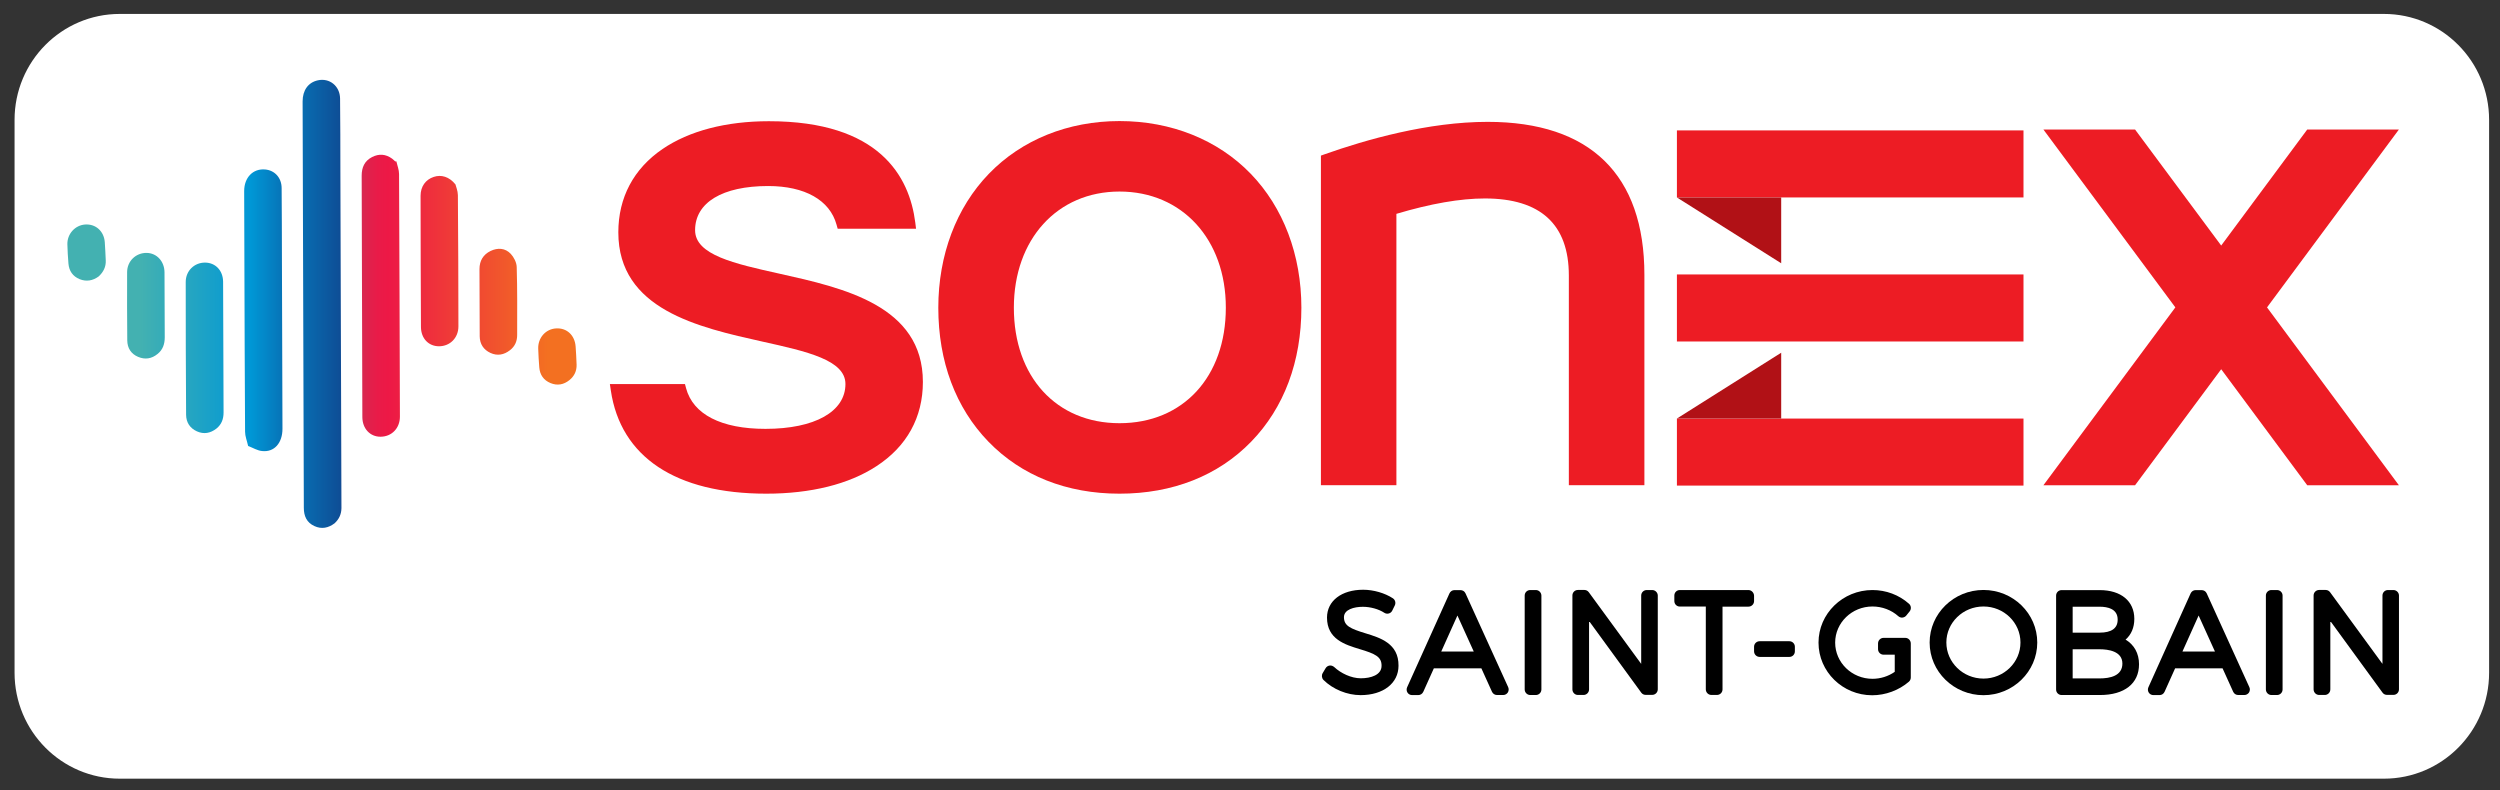 <svg width="136" height="43" viewBox="0 0 136 43" fill="none" xmlns="http://www.w3.org/2000/svg">
<rect x="0" y="0" width="136" height="43" fill="#333333" stroke="none"/>
<path d="M129.685 42.36H6.514C3.355 42.36 0.792 39.779 0.792 36.598V6.52C0.792 3.339 3.355 0.758 6.514 0.758H129.685C132.844 0.758 135.407 3.339 135.407 6.52V36.598C135.407 39.779 132.844 42.36 129.685 42.36Z" fill="white"/>
<path d="M18.203 28.466C17.86 28.724 17.496 28.799 17.107 28.62C16.685 28.429 16.528 28.075 16.528 27.625C16.524 25.889 16.52 24.149 16.512 22.413C16.495 16.78 16.479 11.152 16.462 5.519C16.462 4.911 16.764 4.486 17.289 4.37C17.926 4.228 18.492 4.678 18.5 5.361C18.517 6.66 18.513 7.958 18.517 9.253C18.533 14.982 18.554 20.71 18.571 26.443C18.571 26.843 18.575 27.242 18.575 27.642C18.571 27.975 18.442 28.245 18.203 28.466Z" fill="url(#paint0_linear)"/>
<path d="M21.56 8.775C21.614 9.008 21.709 9.237 21.709 9.47C21.73 13.871 21.742 18.267 21.755 22.668C21.755 23.296 21.308 23.754 20.704 23.758C20.134 23.762 19.716 23.321 19.712 22.692C19.695 18.313 19.687 13.933 19.675 9.554C19.675 9.108 19.832 8.754 20.237 8.546C20.617 8.35 20.985 8.38 21.328 8.629C21.391 8.675 21.444 8.729 21.502 8.783C21.523 8.779 21.544 8.779 21.56 8.775Z" fill="url(#paint1_linear)"/>
<path d="M13.498 24.261C13.431 23.965 13.332 23.728 13.332 23.487C13.311 20.431 13.307 17.375 13.295 14.319C13.291 13.012 13.287 11.705 13.283 10.393C13.283 9.657 13.762 9.161 14.424 9.219C14.945 9.265 15.317 9.669 15.321 10.227C15.333 11.526 15.333 12.825 15.337 14.12C15.346 17.184 15.354 20.248 15.366 23.316C15.37 24.095 14.924 24.611 14.258 24.536C14.006 24.515 13.77 24.365 13.498 24.261Z" fill="url(#paint2_linear)"/>
<path d="M24.777 10.032C24.806 10.149 24.905 10.382 24.909 10.615C24.93 12.996 24.934 15.374 24.938 17.755C24.938 18.379 24.483 18.837 23.88 18.837C23.317 18.837 22.904 18.413 22.9 17.792C22.887 15.411 22.883 13.034 22.879 10.653C22.879 10.145 23.152 9.77 23.594 9.624C24.004 9.487 24.434 9.608 24.777 10.032Z" fill="url(#paint3_linear)"/>
<path d="M11.773 23.315C11.447 23.569 11.087 23.636 10.711 23.465C10.334 23.294 10.128 22.982 10.124 22.566C10.111 20.155 10.099 17.749 10.103 15.338C10.103 14.731 10.574 14.281 11.157 14.285C11.72 14.289 12.133 14.714 12.137 15.33C12.149 17.699 12.154 20.072 12.162 22.441C12.162 22.791 12.054 23.09 11.773 23.315Z" fill="url(#paint4_linear)"/>
<path d="M27.741 19.052C27.415 19.306 27.055 19.373 26.679 19.198C26.307 19.027 26.1 18.715 26.096 18.295C26.088 17.075 26.084 15.859 26.084 14.639C26.084 14.186 26.286 13.848 26.687 13.653C27.08 13.465 27.485 13.49 27.787 13.811C27.956 13.994 28.101 14.277 28.109 14.523C28.147 15.751 28.134 16.979 28.134 18.207C28.138 18.553 28.018 18.84 27.741 19.052Z" fill="url(#paint5_linear)"/>
<path d="M8.569 19.257C8.246 19.52 7.887 19.574 7.51 19.412C7.126 19.249 6.927 18.933 6.923 18.516C6.915 17.28 6.907 16.044 6.915 14.803C6.919 14.199 7.395 13.75 7.978 13.758C8.528 13.766 8.945 14.216 8.949 14.815C8.958 15.993 8.958 17.172 8.962 18.354C8.962 18.716 8.858 19.029 8.569 19.257Z" fill="url(#paint6_linear)"/>
<path d="M5.365 15.04C5.05 15.269 4.703 15.336 4.331 15.186C3.959 15.032 3.756 14.74 3.723 14.337C3.694 13.987 3.674 13.637 3.665 13.287C3.653 12.725 4.087 12.247 4.637 12.213C5.208 12.176 5.654 12.576 5.7 13.171C5.724 13.5 5.737 13.833 5.753 14.162C5.77 14.511 5.629 14.799 5.365 15.04Z" fill="url(#paint7_linear)"/>
<path d="M30.979 20.676C30.664 20.93 30.317 20.992 29.945 20.838C29.573 20.684 29.37 20.389 29.337 19.989C29.308 19.652 29.292 19.31 29.279 18.969C29.259 18.378 29.684 17.899 30.247 17.866C30.83 17.828 31.268 18.232 31.314 18.848C31.338 19.177 31.355 19.51 31.367 19.839C31.376 20.176 31.247 20.459 30.979 20.676Z" fill="url(#paint8_linear)"/>
<path d="M41.683 26.856C36.763 26.856 33.761 24.862 33.228 21.236L33.178 20.894H37.263L37.321 21.115C37.702 22.543 39.236 23.33 41.642 23.33C44.325 23.33 45.992 22.393 45.992 20.89C45.992 19.587 43.899 19.121 41.481 18.584C37.987 17.805 33.637 16.835 33.637 12.639C33.637 10.749 34.468 9.179 36.044 8.105C37.495 7.118 39.496 6.594 41.828 6.594C47.831 6.594 49.473 9.591 49.791 12.106L49.833 12.443H45.57L45.508 12.222C45.14 10.886 43.784 10.12 41.787 10.12C39.297 10.12 37.813 11.019 37.813 12.522C37.813 13.867 39.938 14.341 42.398 14.887C45.876 15.661 50.205 16.623 50.205 20.778C50.205 22.701 49.332 24.287 47.678 25.361C46.186 26.34 44.11 26.856 41.683 26.856Z" fill="#ED1C24"/>
<path d="M60.901 26.856C58.028 26.856 55.563 25.878 53.769 24.025C51.987 22.185 51.044 19.667 51.044 16.74C51.044 13.876 52.02 11.286 53.798 9.45C55.58 7.606 58.102 6.586 60.901 6.586C63.713 6.586 66.247 7.602 68.037 9.45C69.815 11.286 70.795 13.876 70.795 16.74C70.795 19.667 69.853 22.185 68.066 24.025C66.268 25.878 63.791 26.856 60.901 26.856ZM60.901 10.42C57.515 10.42 55.154 13.018 55.154 16.74C55.154 20.499 57.465 23.022 60.901 23.022C64.362 23.022 66.685 20.499 66.685 16.74C66.69 13.022 64.308 10.42 60.901 10.42Z" fill="#ED1C24"/>
<path d="M85.345 26.396V14.989C85.345 12.207 83.807 10.796 80.776 10.796C79.437 10.796 77.82 11.079 75.964 11.633V26.396H71.858V8.465L72.056 8.394C74.322 7.591 77.7 6.629 80.929 6.629C86.507 6.629 89.455 9.506 89.455 14.951V26.396H85.345Z" fill="#ED1C24"/>
<path d="M110.078 22.77H91.224V26.416H110.078V22.77Z" fill="#ED1C24"/>
<path d="M91.224 22.768L96.897 19.188V22.768H91.224Z" fill="#B11116"/>
<path d="M110.078 14.93H91.224V18.577H110.078V14.93Z" fill="#ED1C24"/>
<path d="M110.078 7.094H91.224V10.741H110.078V7.094Z" fill="#ED1C24"/>
<path d="M91.224 10.742L96.897 14.322V10.742H91.224Z" fill="#B11116"/>
<path d="M125.513 26.397L120.833 20.086L116.148 26.397H111.162L118.339 16.722L111.162 7.047H116.148L120.833 13.358L125.513 7.047H130.499L123.326 16.722L130.499 26.397H125.513Z" fill="#ED1C24"/>
<path d="M74.281 34.451C73.466 34.201 73.111 34.047 73.111 33.577C73.111 33.156 73.665 33.01 74.14 33.01C74.554 33.01 75 33.135 75.306 33.335C75.376 33.381 75.467 33.398 75.55 33.373C75.633 33.352 75.703 33.294 75.74 33.214L75.877 32.935C75.943 32.798 75.901 32.632 75.773 32.548C75.335 32.261 74.719 32.082 74.157 32.082C72.978 32.082 72.189 32.69 72.189 33.597C72.189 34.776 73.177 35.071 73.971 35.313C74.802 35.562 75.165 35.725 75.157 36.22C75.157 36.72 74.574 36.899 74.028 36.899C73.503 36.899 72.937 36.62 72.59 36.295C72.519 36.233 72.433 36.195 72.337 36.204C72.246 36.216 72.164 36.266 72.114 36.349L71.953 36.62C71.883 36.741 71.903 36.891 71.998 36.99C72.511 37.498 73.284 37.815 74.016 37.815C75.248 37.815 76.079 37.169 76.079 36.216C76.092 35.005 75.087 34.697 74.281 34.451Z" fill="black"/>
<path d="M79.722 32.276C79.672 32.168 79.565 32.102 79.449 32.102H79.123C79.003 32.102 78.899 32.172 78.85 32.281L76.547 37.389C76.505 37.484 76.514 37.593 76.567 37.676C76.621 37.763 76.716 37.813 76.82 37.813H77.154C77.27 37.813 77.378 37.743 77.427 37.634L78.002 36.356H80.586L81.165 37.634C81.215 37.743 81.322 37.809 81.438 37.809H81.773C81.876 37.809 81.971 37.755 82.025 37.672C82.079 37.584 82.087 37.476 82.046 37.385L79.722 32.276ZM78.403 35.445L79.284 33.484L80.173 35.445H78.403Z" fill="black"/>
<path d="M83.55 32.098H83.245C83.079 32.098 82.943 32.231 82.943 32.397V37.506C82.943 37.672 83.079 37.809 83.245 37.809H83.55C83.716 37.809 83.852 37.676 83.852 37.506V32.397C83.848 32.235 83.716 32.098 83.55 32.098Z" fill="black"/>
<path d="M89.881 32.098H89.583C89.418 32.098 89.281 32.231 89.281 32.398V36.115L86.432 32.219C86.374 32.139 86.288 32.094 86.193 32.094H85.837C85.672 32.094 85.539 32.227 85.539 32.394V37.502C85.539 37.668 85.672 37.806 85.837 37.806H86.143C86.308 37.806 86.445 37.672 86.445 37.502V33.784L89.285 37.681C89.343 37.76 89.43 37.801 89.525 37.801H89.881C90.046 37.801 90.183 37.668 90.183 37.498V32.389C90.178 32.235 90.046 32.098 89.881 32.098Z" fill="black"/>
<path d="M95.111 32.098H91.382C91.216 32.098 91.084 32.231 91.084 32.397V32.697C91.084 32.864 91.216 32.997 91.382 32.997H92.796V37.501C92.796 37.668 92.932 37.805 93.097 37.805H93.403C93.569 37.805 93.705 37.672 93.705 37.501V33.001H95.119C95.285 33.001 95.421 32.864 95.421 32.701V32.402C95.413 32.235 95.276 32.098 95.111 32.098Z" fill="black"/>
<path d="M97.344 34.883H95.723C95.558 34.883 95.421 35.016 95.421 35.183V35.432C95.421 35.599 95.558 35.736 95.723 35.736H97.344C97.509 35.736 97.641 35.603 97.641 35.432V35.183C97.641 35.02 97.509 34.883 97.344 34.883Z" fill="black"/>
<path d="M103.649 34.7H103.372H103.368H102.466C102.301 34.7 102.165 34.833 102.165 35.004V35.312C102.165 35.478 102.297 35.615 102.466 35.615H103.074V36.548C102.719 36.794 102.297 36.927 101.863 36.927C100.742 36.927 99.833 36.044 99.833 34.958C99.833 33.875 100.742 32.993 101.863 32.993C102.384 32.993 102.892 33.184 103.269 33.522C103.331 33.576 103.409 33.605 103.492 33.596C103.575 33.588 103.649 33.551 103.703 33.484L103.885 33.259C103.984 33.134 103.971 32.947 103.847 32.843C103.302 32.36 102.599 32.098 101.863 32.098C100.246 32.098 98.927 33.38 98.927 34.958C98.927 36.54 100.238 37.822 101.846 37.822C102.574 37.822 103.302 37.551 103.843 37.085C103.909 37.027 103.947 36.944 103.947 36.856V35.008C103.947 34.837 103.814 34.7 103.649 34.7Z" fill="black"/>
<path d="M107.9 32.094C106.287 32.094 104.972 33.376 104.972 34.954C104.972 36.536 106.287 37.818 107.9 37.818C109.512 37.818 110.827 36.532 110.827 34.954C110.827 33.376 109.516 32.094 107.9 32.094ZM107.9 36.915C106.787 36.915 105.882 36.032 105.882 34.95C105.882 33.871 106.787 32.993 107.9 32.993C109.012 32.993 109.913 33.871 109.913 34.95C109.917 36.032 109.012 36.915 107.9 36.915Z" fill="black"/>
<path d="M115.631 34.795C115.937 34.529 116.107 34.142 116.107 33.667C116.107 32.701 115.383 32.102 114.225 32.102H112.15C111.984 32.102 111.852 32.235 111.852 32.401V37.51C111.852 37.676 111.984 37.809 112.15 37.809H114.242C115.569 37.809 116.363 37.185 116.363 36.136C116.363 35.54 116.094 35.07 115.631 34.795ZM114.217 34.416H112.753V33.005H114.217C114.668 33.005 115.201 33.126 115.201 33.704C115.205 34.175 114.87 34.416 114.217 34.416ZM112.753 35.32H114.217C114.68 35.32 115.458 35.42 115.458 36.098C115.458 36.769 114.784 36.906 114.217 36.906H112.753V35.32Z" fill="black"/>
<path d="M120.043 32.276C119.993 32.168 119.886 32.102 119.77 32.102H119.443C119.323 32.102 119.22 32.172 119.17 32.281L116.872 37.389C116.83 37.484 116.839 37.593 116.892 37.676C116.946 37.763 117.041 37.813 117.144 37.813H117.479C117.599 37.813 117.703 37.743 117.752 37.634L118.327 36.356H120.907L121.486 37.634C121.535 37.743 121.643 37.809 121.759 37.809H122.094C122.197 37.809 122.292 37.755 122.346 37.672C122.4 37.584 122.408 37.476 122.366 37.385L120.043 32.276ZM118.724 35.445L119.605 33.484L120.494 35.445H118.724Z" fill="black"/>
<path d="M123.871 32.098H123.565C123.4 32.098 123.264 32.231 123.264 32.397V37.506C123.264 37.672 123.4 37.809 123.565 37.809H123.871C124.036 37.809 124.172 37.676 124.172 37.506V32.397C124.172 32.235 124.036 32.098 123.871 32.098Z" fill="black"/>
<path d="M130.202 32.098H129.904C129.739 32.098 129.606 32.231 129.606 32.398V36.115L126.758 32.219C126.7 32.139 126.613 32.094 126.518 32.094H126.162C125.997 32.094 125.86 32.227 125.86 32.394V37.502C125.86 37.668 125.997 37.806 126.162 37.806H126.468C126.634 37.806 126.77 37.672 126.77 37.502V33.784L129.611 37.681C129.668 37.76 129.755 37.801 129.85 37.801H130.206C130.371 37.801 130.504 37.668 130.504 37.498V32.389C130.5 32.235 130.367 32.098 130.202 32.098Z" fill="black"/>
<defs>
<linearGradient id="paint0_linear" x1="4.643" y1="16.53" x2="34.617" y2="16.53" gradientUnits="userSpaceOnUse">
<stop offset="0.1" stop-color="#43B1B1"/>
<stop offset="0.3" stop-color="#0097D6"/>
<stop offset="0.462" stop-color="#0E4E96"/>
<stop offset="0.55" stop-color="#ED1846"/>
<stop offset="0.84" stop-color="#F37021"/>
</linearGradient>
<linearGradient id="paint1_linear" x1="4.642" y1="16.089" x2="34.619" y2="16.089" gradientUnits="userSpaceOnUse">
<stop offset="0.1" stop-color="#43B1B1"/>
<stop offset="0.3" stop-color="#0097D6"/>
<stop offset="0.42" stop-color="#0E4E96"/>
<stop offset="0.424" stop-color="#344D90"/>
<stop offset="0.439" stop-color="#6C4880"/>
<stop offset="0.454" stop-color="#904271"/>
<stop offset="0.468" stop-color="#AC3B64"/>
<stop offset="0.484" stop-color="#C3325A"/>
<stop offset="0.499" stop-color="#D52A52"/>
<stop offset="0.515" stop-color="#E1214C"/>
<stop offset="0.531" stop-color="#E91B48"/>
<stop offset="0.55" stop-color="#ED1846"/>
<stop offset="0.84" stop-color="#F37021"/>
</linearGradient>
<linearGradient id="paint2_linear" x1="4.644" y1="16.887" x2="34.617" y2="16.887" gradientUnits="userSpaceOnUse">
<stop offset="0.1" stop-color="#43B1B1"/>
<stop offset="0.3" stop-color="#0097D6"/>
<stop offset="0.42" stop-color="#0E4E96"/>
<stop offset="0.55" stop-color="#ED1846"/>
<stop offset="0.84" stop-color="#F37021"/>
</linearGradient>
<linearGradient id="paint3_linear" x1="4.643" y1="14.203" x2="34.618" y2="14.203" gradientUnits="userSpaceOnUse">
<stop offset="0.1" stop-color="#43B1B1"/>
<stop offset="0.3" stop-color="#0097D6"/>
<stop offset="0.42" stop-color="#0E4E96"/>
<stop offset="0.55" stop-color="#ED1846"/>
<stop offset="0.84" stop-color="#F37021"/>
</linearGradient>
<linearGradient id="paint4_linear" x1="4.643" y1="18.922" x2="34.617" y2="18.922" gradientUnits="userSpaceOnUse">
<stop offset="0.1" stop-color="#43B1B1"/>
<stop offset="0.3" stop-color="#0097D6"/>
<stop offset="0.42" stop-color="#0E4E96"/>
<stop offset="0.55" stop-color="#ED1846"/>
<stop offset="0.84" stop-color="#F37021"/>
</linearGradient>
<linearGradient id="paint5_linear" x1="4.645" y1="16.419" x2="34.617" y2="16.419" gradientUnits="userSpaceOnUse">
<stop offset="0.1" stop-color="#43B1B1"/>
<stop offset="0.3" stop-color="#0097D6"/>
<stop offset="0.42" stop-color="#0E4E96"/>
<stop offset="0.55" stop-color="#ED1846"/>
<stop offset="0.84" stop-color="#F37021"/>
</linearGradient>
<linearGradient id="paint6_linear" x1="4.643" y1="16.633" x2="34.619" y2="16.633" gradientUnits="userSpaceOnUse">
<stop offset="0.1" stop-color="#43B1B1"/>
<stop offset="0.3" stop-color="#0097D6"/>
<stop offset="0.42" stop-color="#0E4E96"/>
<stop offset="0.55" stop-color="#ED1846"/>
<stop offset="0.84" stop-color="#F37021"/>
</linearGradient>
<linearGradient id="paint7_linear" x1="4.643" y1="13.736" x2="34.617" y2="13.736" gradientUnits="userSpaceOnUse">
<stop offset="0.1" stop-color="#43B1B1"/>
<stop offset="0.3" stop-color="#0097D6"/>
<stop offset="0.42" stop-color="#0E4E96"/>
<stop offset="0.55" stop-color="#ED1846"/>
<stop offset="0.84" stop-color="#F37021"/>
</linearGradient>
<linearGradient id="paint8_linear" x1="4.643" y1="19.389" x2="34.617" y2="19.389" gradientUnits="userSpaceOnUse">
<stop offset="0.1" stop-color="#43B1B1"/>
<stop offset="0.3" stop-color="#0097D6"/>
<stop offset="0.42" stop-color="#0E4E96"/>
<stop offset="0.55" stop-color="#ED1846"/>
<stop offset="0.84" stop-color="#F37021"/>
</linearGradient>
</defs>
</svg>
